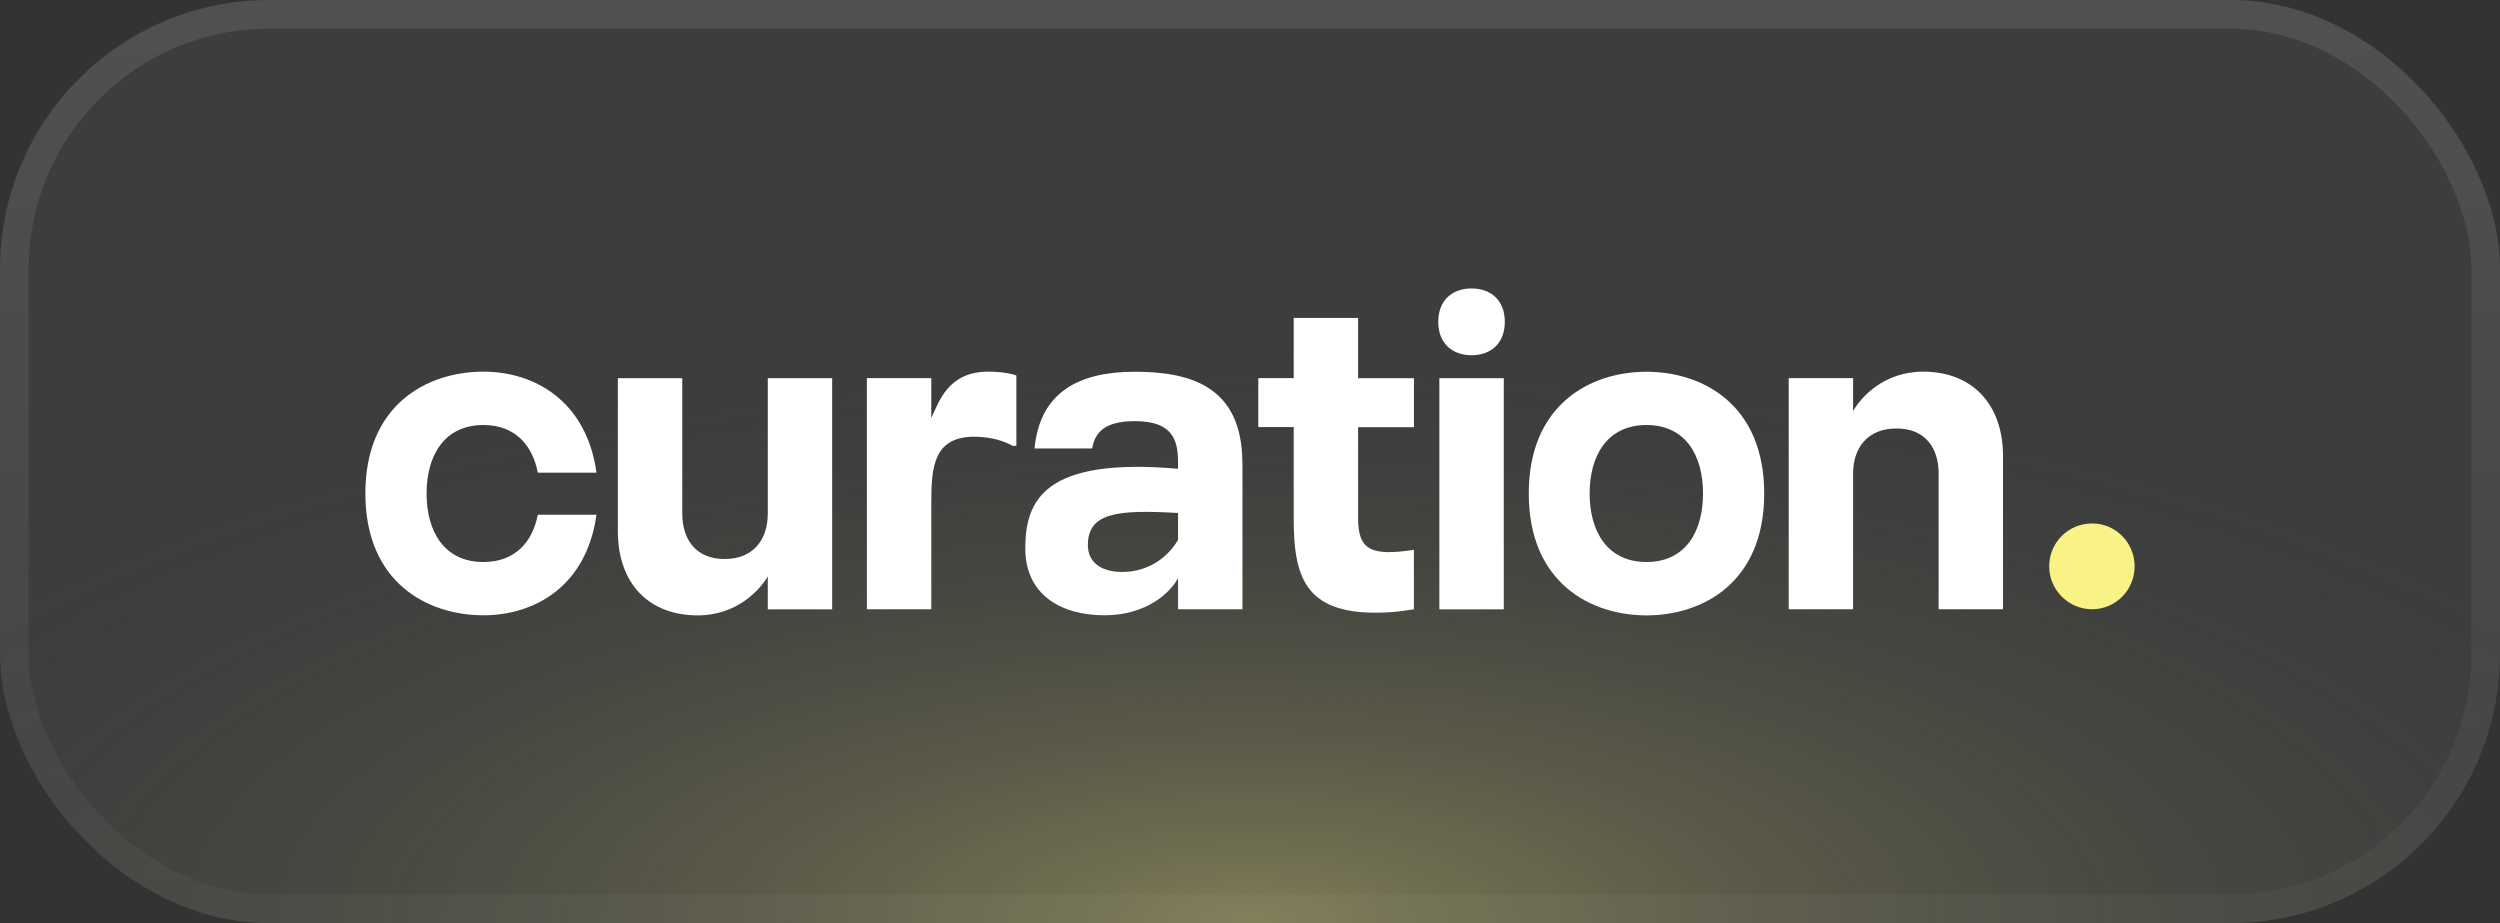 <svg width="130" height="48" viewBox="0 0 130 48" fill="none" xmlns="http://www.w3.org/2000/svg">
<rect x="0" y="0" width="130" height="48" fill="#333333" stroke="none"/>
<rect width="130" height="48" rx="14" fill="white" fill-opacity="0.05"/>
<rect width="130" height="48" rx="14" fill="url(#paint0_radial_1484_5243)" fill-opacity="0.7"/>
<rect x="0.745" y="0.745" width="128.51" height="46.51" rx="13.255" stroke="url(#paint1_linear_1484_5243)" stroke-opacity="0.1" stroke-width="1.49"/>
<path d="M27.966 26.765H31.017C30.495 30.507 27.781 31.995 25.139 31.995C22.236 31.995 19 30.305 19 25.659C19 21.013 22.236 19.326 25.139 19.326C27.781 19.326 30.5 20.838 31.017 24.579H27.966C27.687 23.136 26.773 22.101 25.139 22.101C23.091 22.101 22.182 23.702 22.182 25.663C22.182 27.624 23.091 29.225 25.139 29.225C26.777 29.225 27.687 28.191 27.966 26.77" fill="white"/>
<path d="M43.273 19.668V31.685H39.925V29.972C39.533 30.646 38.345 32 36.279 32C33.731 32 32.129 30.331 32.129 27.629V19.668H35.478V26.702C35.478 28.033 36.166 29.068 37.674 29.068C39.182 29.068 39.925 28.056 39.925 26.702V19.668H43.273Z" fill="white"/>
<path d="M52.851 19.529V23.181H52.649C52.275 22.956 51.55 22.709 50.677 22.709C48.557 22.709 48.427 24.265 48.427 26.135V31.681H45.078V19.664H48.427V21.737C48.818 20.923 49.282 19.326 51.384 19.326C52.037 19.326 52.554 19.416 52.856 19.529" fill="white"/>
<path d="M64.608 24.085V31.681H61.259V30.057C60.885 30.777 59.657 31.995 57.429 31.995C55.102 31.995 53.315 30.867 53.315 28.523C53.315 26 54.319 23.77 61.259 24.377V24.085C61.259 22.911 61.016 21.899 59.008 21.899C57.37 21.899 56.925 22.551 56.794 23.32H53.796C54.075 20.365 56.141 19.331 59.004 19.331C61.849 19.331 64.603 20.05 64.603 24.085M61.259 26.675C58.113 26.495 56.569 26.653 56.569 28.344C56.569 29.198 57.204 29.742 58.356 29.742C59.675 29.742 60.701 29.023 61.259 28.074V26.675Z" fill="white"/>
<path d="M70.621 26.968C70.621 28.613 71.327 28.928 73.524 28.591V31.681C72.835 31.793 72.313 31.861 71.534 31.861C67.871 31.861 67.272 29.99 67.272 26.968V22.209H65.431V19.664H67.272V16.534H70.621V19.668H73.524V22.214H70.621V26.972V26.968Z" fill="white"/>
<path d="M74.789 16.736C74.789 15.634 75.495 15 76.522 15C77.548 15 78.25 15.634 78.25 16.736C78.25 17.838 77.543 18.472 76.522 18.472C75.5 18.472 74.789 17.842 74.789 16.736ZM74.847 19.668H78.196V31.685H74.847V19.668Z" fill="white"/>
<path d="M91.739 25.663C91.739 30.309 88.521 32 85.618 32C82.715 32 79.496 30.309 79.496 25.663C79.496 21.017 82.715 19.331 85.618 19.331C88.521 19.331 91.739 21.022 91.739 25.663ZM88.557 25.663C88.557 23.702 87.666 22.101 85.618 22.101C83.57 22.101 82.661 23.702 82.661 25.663C82.661 27.624 83.574 29.225 85.618 29.225C87.661 29.225 88.557 27.624 88.557 25.663Z" fill="white"/>
<path d="M104.157 23.725V31.681H100.808V24.624C100.808 23.293 100.12 22.281 98.612 22.281C97.104 22.281 96.361 23.298 96.361 24.624V31.681H93.013V19.664H96.361V21.377C96.753 20.68 97.941 19.326 100.007 19.326C102.555 19.326 104.157 21.017 104.157 23.72" fill="white"/>
<path d="M111 29.45C111 30.691 110.005 31.681 108.79 31.681C107.575 31.681 106.558 30.687 106.558 29.45C106.558 28.213 107.552 27.219 108.79 27.219C110.028 27.219 111 28.231 111 29.45Z" fill="#F9F286"/>
<defs>
<radialGradient id="paint0_radial_1484_5243" cx="0" cy="0" r="1" gradientUnits="userSpaceOnUse" gradientTransform="translate(65 48) scale(86.402 31.902)">
<stop stop-color="#F9F286" stop-opacity="0.5"/>
<stop offset="1" stop-color="#202735" stop-opacity="0"/>
</radialGradient>
<linearGradient id="paint1_linear_1484_5243" x1="65" y1="0" x2="65" y2="48" gradientUnits="userSpaceOnUse">
<stop stop-color="white"/>
<stop offset="1" stop-color="white" stop-opacity="0.3"/>
</linearGradient>
</defs>
</svg>
